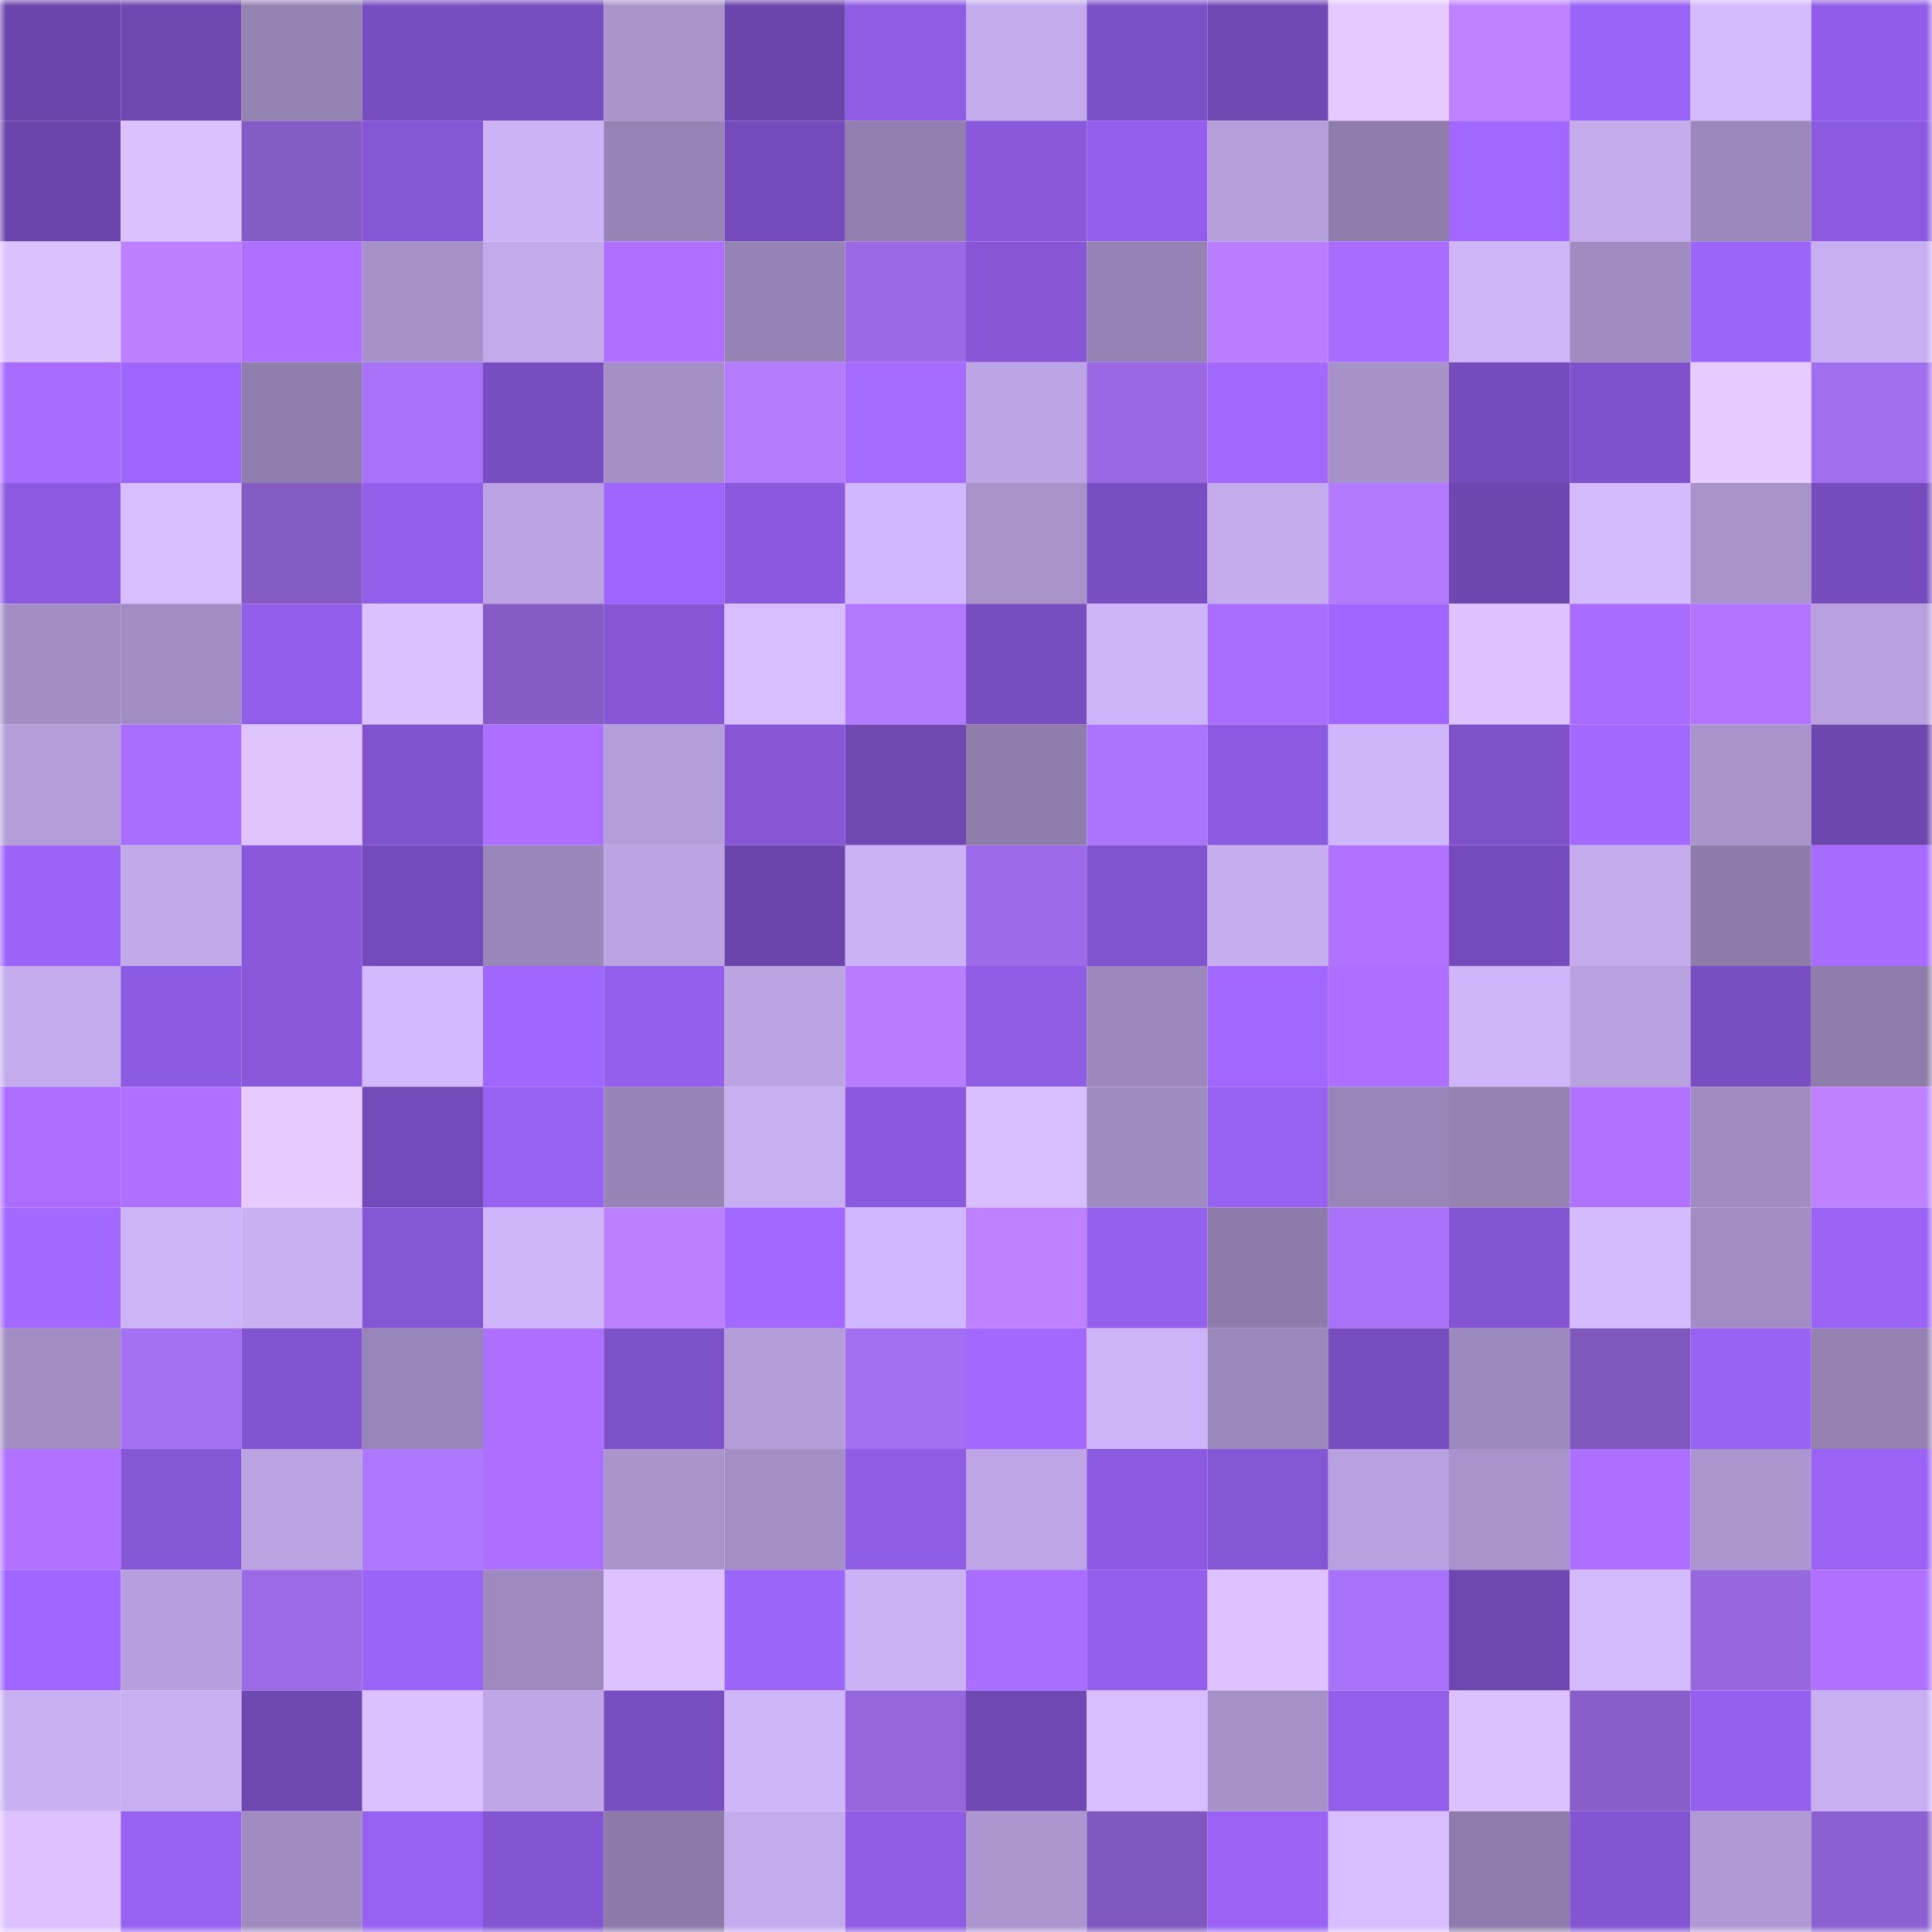 <svg viewBox="0 0 160 160" fill="none" role="img" xmlns="http://www.w3.org/2000/svg" width="240" height="240" name="linea%2Cpianl.linea.eth"><mask id="253438703" mask-type="alpha" maskUnits="userSpaceOnUse" x="0" y="0" width="160" height="160"><rect width="160" height="160" fill="#FFFFFF"></rect></mask><g mask="url(#253438703)"><rect x="0" y="0" width="10" height="10" fill="#6b45ac"></rect><rect x="10" y="0" width="10" height="10" fill="#6f47b1"></rect><rect x="20" y="0" width="10" height="10" fill="#9583b4"></rect><rect x="30" y="0" width="10" height="10" fill="#774dbf"></rect><rect x="40" y="0" width="10" height="10" fill="#784dc0"></rect><rect x="50" y="0" width="10" height="10" fill="#a994cc"></rect><rect x="60" y="0" width="10" height="10" fill="#6b45ac"></rect><rect x="70" y="0" width="10" height="10" fill="#8f5ce4"></rect><rect x="80" y="0" width="10" height="10" fill="#c3abec"></rect><rect x="90" y="0" width="10" height="10" fill="#7c50c7"></rect><rect x="100" y="0" width="10" height="10" fill="#7149b5"></rect><rect x="110" y="0" width="10" height="10" fill="#e4c8ff"></rect><rect x="120" y="0" width="10" height="10" fill="#c083ff"></rect><rect x="130" y="0" width="10" height="10" fill="#9a63f7"></rect><rect x="140" y="0" width="10" height="10" fill="#d4baff"></rect><rect x="150" y="0" width="10" height="10" fill="#915de8"></rect><rect x="0" y="10" width="10" height="10" fill="#6b45ac"></rect><rect x="10" y="10" width="10" height="10" fill="#dcc1ff"></rect><rect x="20" y="10" width="10" height="10" fill="#855bc5"></rect><rect x="30" y="10" width="10" height="10" fill="#8455d4"></rect><rect x="40" y="10" width="10" height="10" fill="#ccb3f7"></rect><rect x="50" y="10" width="10" height="10" fill="#9784b7"></rect><rect x="60" y="10" width="10" height="10" fill="#754bbb"></rect><rect x="70" y="10" width="10" height="10" fill="#917faf"></rect><rect x="80" y="10" width="10" height="10" fill="#8958db"></rect><rect x="90" y="10" width="10" height="10" fill="#935eeb"></rect><rect x="100" y="10" width="10" height="10" fill="#b6a0dc"></rect><rect x="110" y="10" width="10" height="10" fill="#8f7dad"></rect><rect x="120" y="10" width="10" height="10" fill="#a167ff"></rect><rect x="130" y="10" width="10" height="10" fill="#c3abec"></rect><rect x="140" y="10" width="10" height="10" fill="#9a87bb"></rect><rect x="150" y="10" width="10" height="10" fill="#8c5ae1"></rect><rect x="0" y="20" width="10" height="10" fill="#dcc1ff"></rect><rect x="10" y="20" width="10" height="10" fill="#bb7fff"></rect><rect x="20" y="20" width="10" height="10" fill="#ad70ff"></rect><rect x="30" y="20" width="10" height="10" fill="#a692c9"></rect><rect x="40" y="20" width="10" height="10" fill="#c3abeb"></rect><rect x="50" y="20" width="10" height="10" fill="#af70ff"></rect><rect x="60" y="20" width="10" height="10" fill="#9583b5"></rect><rect x="70" y="20" width="10" height="10" fill="#9a69e3"></rect><rect x="80" y="20" width="10" height="10" fill="#8656d7"></rect><rect x="90" y="20" width="10" height="10" fill="#9683b5"></rect><rect x="100" y="20" width="10" height="10" fill="#b97eff"></rect><rect x="110" y="20" width="10" height="10" fill="#a86cff"></rect><rect x="120" y="20" width="10" height="10" fill="#cfb5fa"></rect><rect x="130" y="20" width="10" height="10" fill="#a08cc1"></rect><rect x="140" y="20" width="10" height="10" fill="#9c65fa"></rect><rect x="150" y="20" width="10" height="10" fill="#c8aff2"></rect><rect x="0" y="30" width="10" height="10" fill="#a86cff"></rect><rect x="10" y="30" width="10" height="10" fill="#9e65fd"></rect><rect x="20" y="30" width="10" height="10" fill="#907eae"></rect><rect x="30" y="30" width="10" height="10" fill="#a772f7"></rect><rect x="40" y="30" width="10" height="10" fill="#784dc1"></rect><rect x="50" y="30" width="10" height="10" fill="#a38fc5"></rect><rect x="60" y="30" width="10" height="10" fill="#b47bff"></rect><rect x="70" y="30" width="10" height="10" fill="#a56aff"></rect><rect x="80" y="30" width="10" height="10" fill="#bca5e4"></rect><rect x="90" y="30" width="10" height="10" fill="#9968e2"></rect><rect x="100" y="30" width="10" height="10" fill="#a369ff"></rect><rect x="110" y="30" width="10" height="10" fill="#a692c9"></rect><rect x="120" y="30" width="10" height="10" fill="#764cbc"></rect><rect x="130" y="30" width="10" height="10" fill="#7f52cc"></rect><rect x="140" y="30" width="10" height="10" fill="#e7caff"></rect><rect x="150" y="30" width="10" height="10" fill="#a16eee"></rect><rect x="0" y="40" width="10" height="10" fill="#8c5ae0"></rect><rect x="10" y="40" width="10" height="10" fill="#d9beff"></rect><rect x="20" y="40" width="10" height="10" fill="#845ac3"></rect><rect x="30" y="40" width="10" height="10" fill="#925eea"></rect><rect x="40" y="40" width="10" height="10" fill="#bba3e2"></rect><rect x="50" y="40" width="10" height="10" fill="#9d65fb"></rect><rect x="60" y="40" width="10" height="10" fill="#8a59dd"></rect><rect x="70" y="40" width="10" height="10" fill="#d1b7fd"></rect><rect x="80" y="40" width="10" height="10" fill="#a793ca"></rect><rect x="90" y="40" width="10" height="10" fill="#7a4ec3"></rect><rect x="100" y="40" width="10" height="10" fill="#c3abec"></rect><rect x="110" y="40" width="10" height="10" fill="#b37aff"></rect><rect x="120" y="40" width="10" height="10" fill="#6d46af"></rect><rect x="130" y="40" width="10" height="10" fill="#d4baff"></rect><rect x="140" y="40" width="10" height="10" fill="#a792ca"></rect><rect x="150" y="40" width="10" height="10" fill="#764cbd"></rect><rect x="0" y="50" width="10" height="10" fill="#a28ec4"></rect><rect x="10" y="50" width="10" height="10" fill="#a18dc3"></rect><rect x="20" y="50" width="10" height="10" fill="#925ee9"></rect><rect x="30" y="50" width="10" height="10" fill="#dbc0ff"></rect><rect x="40" y="50" width="10" height="10" fill="#865bc6"></rect><rect x="50" y="50" width="10" height="10" fill="#8656d7"></rect><rect x="60" y="50" width="10" height="10" fill="#d7bcff"></rect><rect x="70" y="50" width="10" height="10" fill="#b279ff"></rect><rect x="80" y="50" width="10" height="10" fill="#774dbf"></rect><rect x="90" y="50" width="10" height="10" fill="#cdb4f8"></rect><rect x="100" y="50" width="10" height="10" fill="#a96dff"></rect><rect x="110" y="50" width="10" height="10" fill="#9f67ff"></rect><rect x="120" y="50" width="10" height="10" fill="#ddc2ff"></rect><rect x="130" y="50" width="10" height="10" fill="#a86cff"></rect><rect x="140" y="50" width="10" height="10" fill="#b273ff"></rect><rect x="150" y="50" width="10" height="10" fill="#b7a0dd"></rect><rect x="0" y="60" width="10" height="10" fill="#b49eda"></rect><rect x="10" y="60" width="10" height="10" fill="#a96dff"></rect><rect x="20" y="60" width="10" height="10" fill="#dfc3ff"></rect><rect x="30" y="60" width="10" height="10" fill="#8052cd"></rect><rect x="40" y="60" width="10" height="10" fill="#ac6fff"></rect><rect x="50" y="60" width="10" height="10" fill="#b49eda"></rect><rect x="60" y="60" width="10" height="10" fill="#8656d7"></rect><rect x="70" y="60" width="10" height="10" fill="#6f48b2"></rect><rect x="80" y="60" width="10" height="10" fill="#8e7cab"></rect><rect x="90" y="60" width="10" height="10" fill="#aa74fb"></rect><rect x="100" y="60" width="10" height="10" fill="#8c5ae0"></rect><rect x="110" y="60" width="10" height="10" fill="#cfb6fb"></rect><rect x="120" y="60" width="10" height="10" fill="#7e51c9"></rect><rect x="130" y="60" width="10" height="10" fill="#a369ff"></rect><rect x="140" y="60" width="10" height="10" fill="#a893cb"></rect><rect x="150" y="60" width="10" height="10" fill="#6d46ae"></rect><rect x="0" y="70" width="10" height="10" fill="#9b63f8"></rect><rect x="10" y="70" width="10" height="10" fill="#c1aaea"></rect><rect x="20" y="70" width="10" height="10" fill="#8958db"></rect><rect x="30" y="70" width="10" height="10" fill="#754bbb"></rect><rect x="40" y="70" width="10" height="10" fill="#9a87ba"></rect><rect x="50" y="70" width="10" height="10" fill="#baa3e1"></rect><rect x="60" y="70" width="10" height="10" fill="#6b45ac"></rect><rect x="70" y="70" width="10" height="10" fill="#cbb2f6"></rect><rect x="80" y="70" width="10" height="10" fill="#9d6be9"></rect><rect x="90" y="70" width="10" height="10" fill="#8153ce"></rect><rect x="100" y="70" width="10" height="10" fill="#c6adef"></rect><rect x="110" y="70" width="10" height="10" fill="#b172ff"></rect><rect x="120" y="70" width="10" height="10" fill="#754bbb"></rect><rect x="130" y="70" width="10" height="10" fill="#c3abec"></rect><rect x="140" y="70" width="10" height="10" fill="#8d7baa"></rect><rect x="150" y="70" width="10" height="10" fill="#a76cff"></rect><rect x="0" y="80" width="10" height="10" fill="#c4abed"></rect><rect x="10" y="80" width="10" height="10" fill="#8c5ae0"></rect><rect x="20" y="80" width="10" height="10" fill="#8958db"></rect><rect x="30" y="80" width="10" height="10" fill="#d2b8fe"></rect><rect x="40" y="80" width="10" height="10" fill="#a067ff"></rect><rect x="50" y="80" width="10" height="10" fill="#945fec"></rect><rect x="60" y="80" width="10" height="10" fill="#bba4e2"></rect><rect x="70" y="80" width="10" height="10" fill="#b77cff"></rect><rect x="80" y="80" width="10" height="10" fill="#8f5ce4"></rect><rect x="90" y="80" width="10" height="10" fill="#9c88bc"></rect><rect x="100" y="80" width="10" height="10" fill="#a167ff"></rect><rect x="110" y="80" width="10" height="10" fill="#ad6fff"></rect><rect x="120" y="80" width="10" height="10" fill="#cfb6fb"></rect><rect x="130" y="80" width="10" height="10" fill="#b7a1de"></rect><rect x="140" y="80" width="10" height="10" fill="#794ec2"></rect><rect x="150" y="80" width="10" height="10" fill="#8e7cab"></rect><rect x="0" y="90" width="10" height="10" fill="#ac6eff"></rect><rect x="10" y="90" width="10" height="10" fill="#ad70ff"></rect><rect x="20" y="90" width="10" height="10" fill="#e7caff"></rect><rect x="30" y="90" width="10" height="10" fill="#734ab7"></rect><rect x="40" y="90" width="10" height="10" fill="#9761f1"></rect><rect x="50" y="90" width="10" height="10" fill="#9784b7"></rect><rect x="60" y="90" width="10" height="10" fill="#c6aef0"></rect><rect x="70" y="90" width="10" height="10" fill="#8a59dd"></rect><rect x="80" y="90" width="10" height="10" fill="#d8beff"></rect><rect x="90" y="90" width="10" height="10" fill="#9e8bc0"></rect><rect x="100" y="90" width="10" height="10" fill="#9761f1"></rect><rect x="110" y="90" width="10" height="10" fill="#9885b8"></rect><rect x="120" y="90" width="10" height="10" fill="#9482b3"></rect><rect x="130" y="90" width="10" height="10" fill="#b172ff"></rect><rect x="140" y="90" width="10" height="10" fill="#a08cc2"></rect><rect x="150" y="90" width="10" height="10" fill="#be81ff"></rect><rect x="0" y="100" width="10" height="10" fill="#a268ff"></rect><rect x="10" y="100" width="10" height="10" fill="#cdb4f8"></rect><rect x="20" y="100" width="10" height="10" fill="#c9b0f3"></rect><rect x="30" y="100" width="10" height="10" fill="#8455d4"></rect><rect x="40" y="100" width="10" height="10" fill="#cfb5fa"></rect><rect x="50" y="100" width="10" height="10" fill="#bc80ff"></rect><rect x="60" y="100" width="10" height="10" fill="#a268ff"></rect><rect x="70" y="100" width="10" height="10" fill="#d1b7fd"></rect><rect x="80" y="100" width="10" height="10" fill="#be81ff"></rect><rect x="90" y="100" width="10" height="10" fill="#9560ee"></rect><rect x="100" y="100" width="10" height="10" fill="#8d7cab"></rect><rect x="110" y="100" width="10" height="10" fill="#a772f7"></rect><rect x="120" y="100" width="10" height="10" fill="#8455d3"></rect><rect x="130" y="100" width="10" height="10" fill="#d4baff"></rect><rect x="140" y="100" width="10" height="10" fill="#a18dc3"></rect><rect x="150" y="100" width="10" height="10" fill="#9a63f6"></rect><rect x="0" y="110" width="10" height="10" fill="#a18dc2"></rect><rect x="10" y="110" width="10" height="10" fill="#a571f4"></rect><rect x="20" y="110" width="10" height="10" fill="#8354d2"></rect><rect x="30" y="110" width="10" height="10" fill="#9885b8"></rect><rect x="40" y="110" width="10" height="10" fill="#ad6fff"></rect><rect x="50" y="110" width="10" height="10" fill="#7d51c8"></rect><rect x="60" y="110" width="10" height="10" fill="#b39dd9"></rect><rect x="70" y="110" width="10" height="10" fill="#a36ff2"></rect><rect x="80" y="110" width="10" height="10" fill="#a369ff"></rect><rect x="90" y="110" width="10" height="10" fill="#cdb4f8"></rect><rect x="100" y="110" width="10" height="10" fill="#9b88bb"></rect><rect x="110" y="110" width="10" height="10" fill="#774dbf"></rect><rect x="120" y="110" width="10" height="10" fill="#9c89bd"></rect><rect x="130" y="110" width="10" height="10" fill="#8057bd"></rect><rect x="140" y="110" width="10" height="10" fill="#9862f3"></rect><rect x="150" y="110" width="10" height="10" fill="#9481b2"></rect><rect x="0" y="120" width="10" height="10" fill="#b172ff"></rect><rect x="10" y="120" width="10" height="10" fill="#8556d5"></rect><rect x="20" y="120" width="10" height="10" fill="#baa3e1"></rect><rect x="30" y="120" width="10" height="10" fill="#ae77ff"></rect><rect x="40" y="120" width="10" height="10" fill="#ab6eff"></rect><rect x="50" y="120" width="10" height="10" fill="#a994cc"></rect><rect x="60" y="120" width="10" height="10" fill="#a38fc5"></rect><rect x="70" y="120" width="10" height="10" fill="#8f5ce4"></rect><rect x="80" y="120" width="10" height="10" fill="#bea6e6"></rect><rect x="90" y="120" width="10" height="10" fill="#8c5ae0"></rect><rect x="100" y="120" width="10" height="10" fill="#8556d6"></rect><rect x="110" y="120" width="10" height="10" fill="#b8a1df"></rect><rect x="120" y="120" width="10" height="10" fill="#a893cc"></rect><rect x="130" y="120" width="10" height="10" fill="#ac6fff"></rect><rect x="140" y="120" width="10" height="10" fill="#aa95ce"></rect><rect x="150" y="120" width="10" height="10" fill="#9a63f6"></rect><rect x="0" y="130" width="10" height="10" fill="#9f67ff"></rect><rect x="10" y="130" width="10" height="10" fill="#b69fdc"></rect><rect x="20" y="130" width="10" height="10" fill="#9c6ae7"></rect><rect x="30" y="130" width="10" height="10" fill="#9b64f8"></rect><rect x="40" y="130" width="10" height="10" fill="#9e8abf"></rect><rect x="50" y="130" width="10" height="10" fill="#ddc2ff"></rect><rect x="60" y="130" width="10" height="10" fill="#9c65fa"></rect><rect x="70" y="130" width="10" height="10" fill="#cbb2f6"></rect><rect x="80" y="130" width="10" height="10" fill="#a96dff"></rect><rect x="90" y="130" width="10" height="10" fill="#935eeb"></rect><rect x="100" y="130" width="10" height="10" fill="#dec2ff"></rect><rect x="110" y="130" width="10" height="10" fill="#a772f7"></rect><rect x="120" y="130" width="10" height="10" fill="#6e47b0"></rect><rect x="130" y="130" width="10" height="10" fill="#d4baff"></rect><rect x="140" y="130" width="10" height="10" fill="#9767e0"></rect><rect x="150" y="130" width="10" height="10" fill="#b071ff"></rect><rect x="0" y="140" width="10" height="10" fill="#c8b0f2"></rect><rect x="10" y="140" width="10" height="10" fill="#c7aff1"></rect><rect x="20" y="140" width="10" height="10" fill="#6e47b0"></rect><rect x="30" y="140" width="10" height="10" fill="#dbc0ff"></rect><rect x="40" y="140" width="10" height="10" fill="#bfa7e7"></rect><rect x="50" y="140" width="10" height="10" fill="#794ec1"></rect><rect x="60" y="140" width="10" height="10" fill="#cfb5fa"></rect><rect x="70" y="140" width="10" height="10" fill="#9565dc"></rect><rect x="80" y="140" width="10" height="10" fill="#7048b3"></rect><rect x="90" y="140" width="10" height="10" fill="#d9beff"></rect><rect x="100" y="140" width="10" height="10" fill="#a692c9"></rect><rect x="110" y="140" width="10" height="10" fill="#925eea"></rect><rect x="120" y="140" width="10" height="10" fill="#dcc1ff"></rect><rect x="130" y="140" width="10" height="10" fill="#895ecb"></rect><rect x="140" y="140" width="10" height="10" fill="#9460ee"></rect><rect x="150" y="140" width="10" height="10" fill="#c8aff2"></rect><rect x="0" y="150" width="10" height="10" fill="#dec2ff"></rect><rect x="10" y="150" width="10" height="10" fill="#9761f2"></rect><rect x="20" y="150" width="10" height="10" fill="#a08cc1"></rect><rect x="30" y="150" width="10" height="10" fill="#9661f1"></rect><rect x="40" y="150" width="10" height="10" fill="#8455d3"></rect><rect x="50" y="150" width="10" height="10" fill="#8c7aa9"></rect><rect x="60" y="150" width="10" height="10" fill="#c4abed"></rect><rect x="70" y="150" width="10" height="10" fill="#8f5ce4"></rect><rect x="80" y="150" width="10" height="10" fill="#ab96cf"></rect><rect x="90" y="150" width="10" height="10" fill="#8158bf"></rect><rect x="100" y="150" width="10" height="10" fill="#9a63f6"></rect><rect x="110" y="150" width="10" height="10" fill="#d8bdff"></rect><rect x="120" y="150" width="10" height="10" fill="#8e7cac"></rect><rect x="130" y="150" width="10" height="10" fill="#8455d3"></rect><rect x="140" y="150" width="10" height="10" fill="#b09ad5"></rect><rect x="150" y="150" width="10" height="10" fill="#8d60d1"></rect></g></svg>